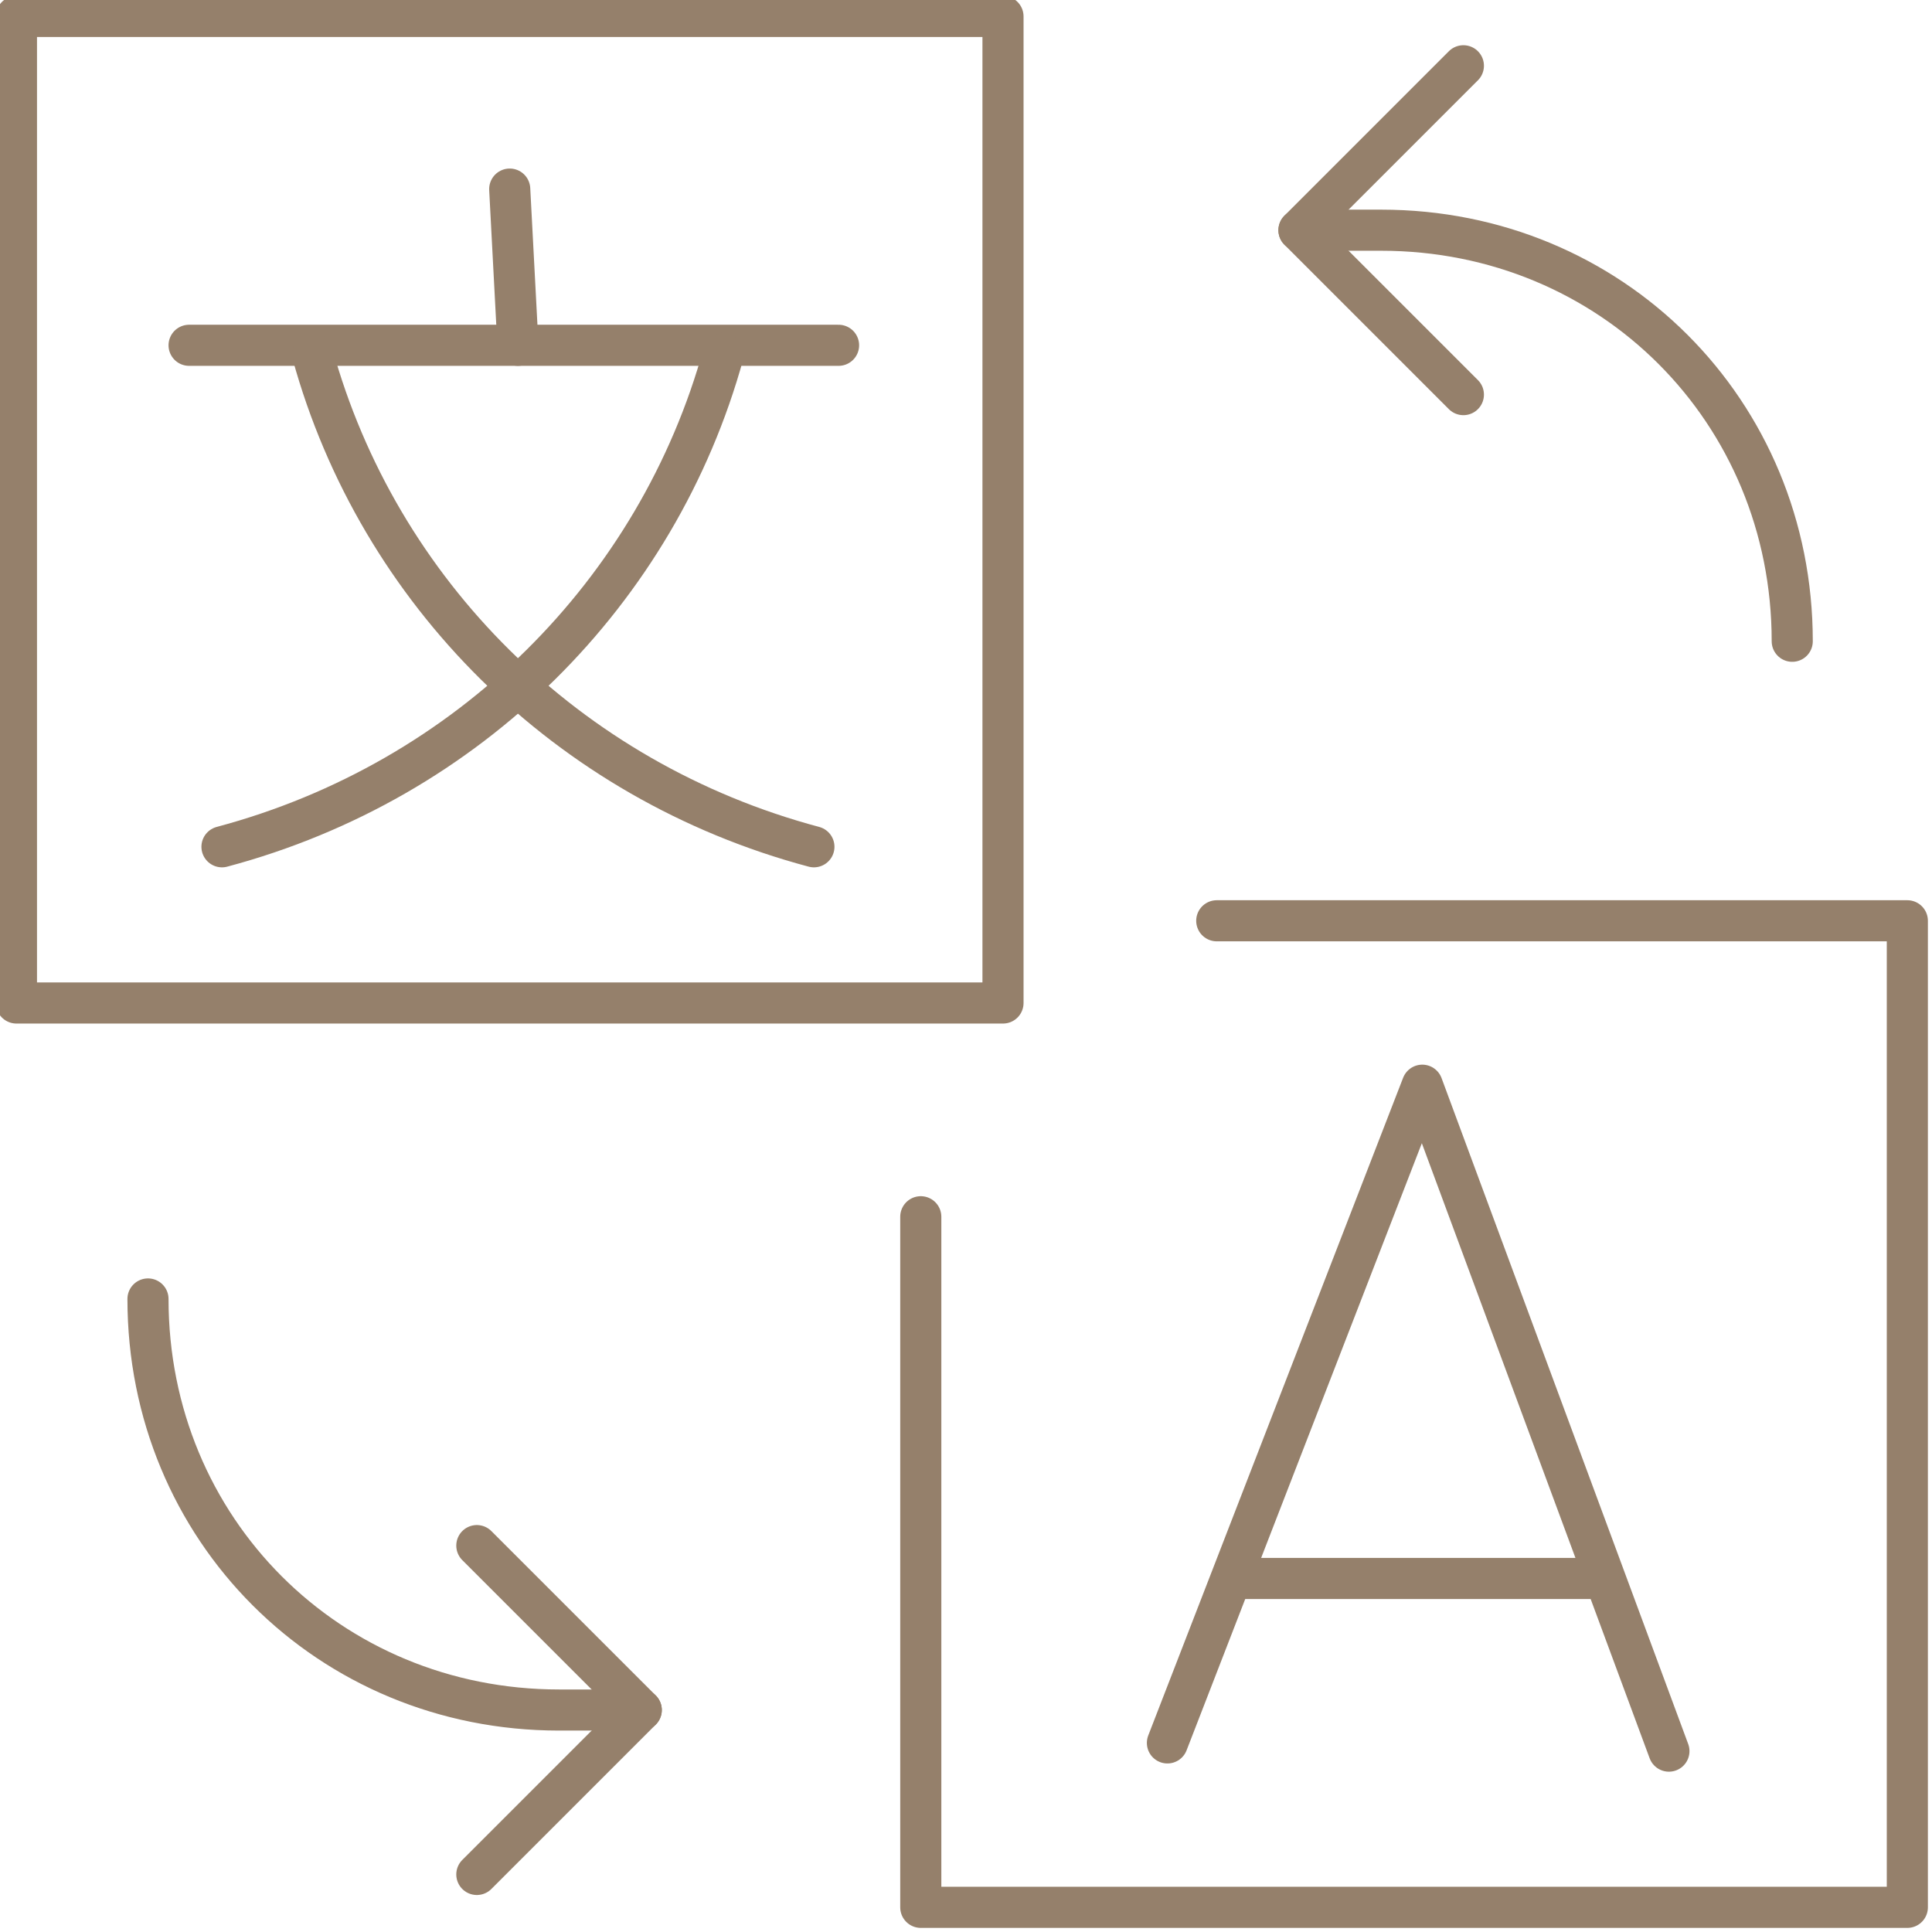 <?xml version="1.0" encoding="utf-8"?>
<!-- Generator: Adobe Illustrator 19.2.1, SVG Export Plug-In . SVG Version: 6.00 Build 0)  -->
<svg version="1.1" id="Ebene_1" xmlns="http://www.w3.org/2000/svg" xmlns:xlink="http://www.w3.org/1999/xlink" x="0px" y="0px"
	 viewBox="0 0 23.5 23.5" style="enable-background:new 0 0 23.5 23.5;" xml:space="preserve">
<style type="text/css">
	.st0{fill:none;stroke:#95806B;stroke-width:0.5;stroke-linecap:round;stroke-linejoin:round;stroke-miterlimit:10;}
	.st1{fill:none;stroke:#95806B;stroke-width:0.5;stroke-linejoin:round;stroke-miterlimit:10;}
</style>
<g>
	<line class="st0" x1="2.3" y1="4.2" x2="10.2" y2="4.2"/>
	<line class="st0" x1="6.2" y1="2.3" x2="6.3" y2="4.2"/>
	<path class="st0" d="M8.8,4.3c-0.8,2.9-3.1,5.2-6.1,6"/>
	<path class="st0" d="M3.8,4.3c0.8,2.9,3.1,5.2,6.1,6"/>
	<polyline class="st0" points="14.2,21.2 17.3,13.2 20.3,21.3 	"/>
	<line class="st1" x1="15" y1="19.2" x2="19.5" y2="19.2"/>
	<rect x="0.2" y="0.2" class="st0" width="12" height="12"/>
	<polyline class="st0" points="14.8,11.2 23.2,11.2 23.2,23.2 11.2,23.2 11.2,14.8 	"/>
	<polyline class="st0" points="5.8,22.8 7.8,20.8 5.8,18.8 	"/>
	<path class="st0" d="M1.8,15.8c0,2.8,2.2,5,5,5h1"/>
	<polyline class="st0" points="17.8,0.8 15.8,2.8 17.8,4.8 	"/>
	<path class="st0" d="M21.8,7.8c0-2.8-2.2-5-5-5h-1"/>
</g>
</svg>
